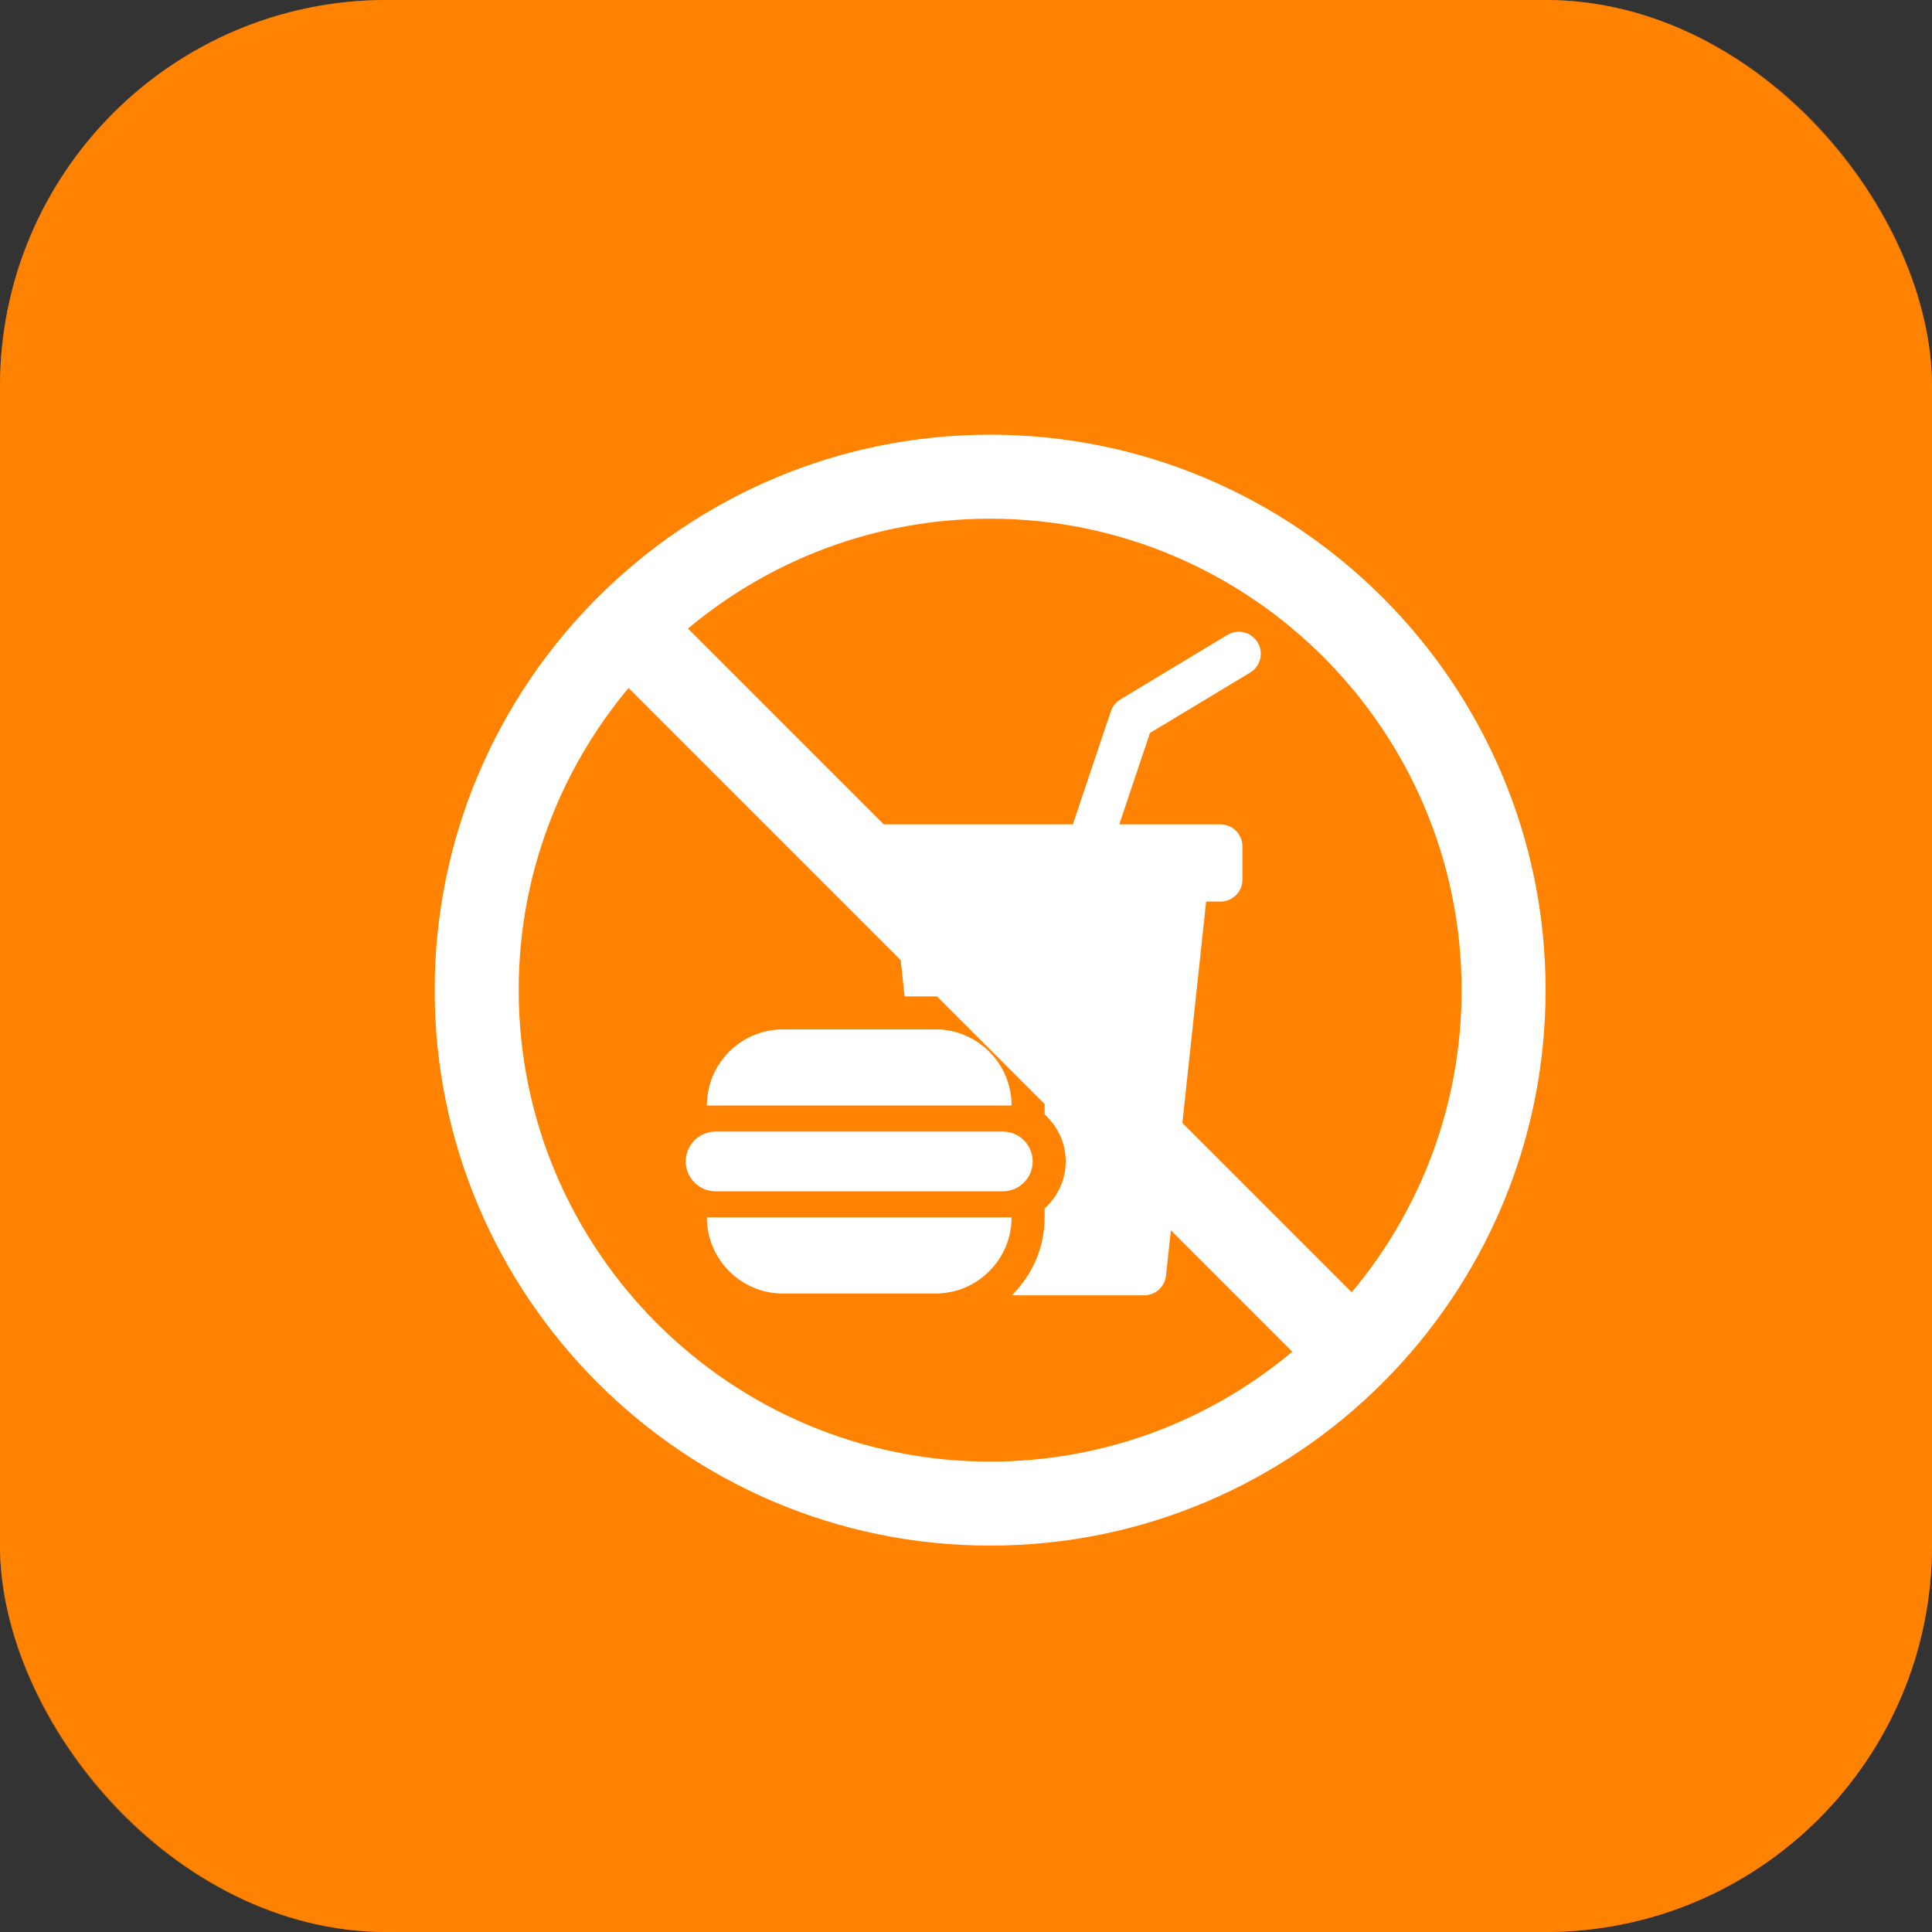 <svg xmlns="http://www.w3.org/2000/svg" fill="none" viewBox="0 0 40 40" height="40" width="40">
<rect x="0" y="0" width="40" height="40" fill="#333333" stroke="none"/>
<rect fill="#FF8300" rx="8" height="40" width="40"></rect>
<rect stroke-opacity="0.5" stroke="#FF8300" rx="7.5" height="39" width="39" y="0.5" x="0.5"></rect>
<path fill="white" d="M19.367 21.312H16.212C15.341 21.312 14.635 22.018 14.635 22.889H20.944C20.944 22.018 20.238 21.312 19.367 21.312ZM16.212 26.781H19.367C20.238 26.781 20.944 26.075 20.944 25.204H14.635C14.635 26.075 15.341 26.781 16.212 26.781ZM20.762 24.665C21.104 24.665 21.381 24.388 21.381 24.047C21.381 23.883 21.316 23.725 21.2 23.609C21.084 23.493 20.927 23.428 20.762 23.428H14.817C14.652 23.428 14.495 23.493 14.379 23.609C14.263 23.725 14.198 23.883 14.198 24.047C14.198 24.388 14.475 24.665 14.817 24.665H20.762Z"></path>
<path fill="white" d="M20.5 9C14.159 9 9 14.159 9 20.5C9 26.841 14.159 32 20.5 32C26.841 32 32 26.841 32 20.5C32 14.159 26.841 9 20.5 9ZM30.261 20.5C30.261 22.878 29.405 25.061 27.986 26.756L24.48 23.25L24.972 18.666H25.268C25.328 18.666 25.387 18.654 25.442 18.631C25.497 18.608 25.548 18.575 25.59 18.533C25.632 18.49 25.666 18.44 25.689 18.385C25.712 18.329 25.723 18.27 25.723 18.21V17.523C25.723 17.402 25.675 17.286 25.59 17.201C25.505 17.116 25.389 17.067 25.268 17.067H23.174L23.809 15.175L25.883 13.925C25.934 13.895 25.979 13.854 26.014 13.806C26.05 13.758 26.075 13.703 26.09 13.645C26.104 13.587 26.107 13.526 26.098 13.467C26.089 13.408 26.069 13.351 26.038 13.3C26.007 13.249 25.966 13.204 25.918 13.169C25.87 13.133 25.815 13.107 25.757 13.093C25.699 13.079 25.639 13.076 25.58 13.085C25.52 13.094 25.464 13.114 25.412 13.145L23.195 14.482C23.103 14.537 23.033 14.624 22.999 14.727L22.212 17.067H18.297L14.244 13.014C15.939 11.595 18.121 10.739 20.5 10.739C25.882 10.739 30.261 15.118 30.261 20.5ZM10.739 20.5C10.739 18.122 11.595 15.939 13.014 14.244L18.648 19.878L18.729 20.629H19.367C19.378 20.629 19.389 20.629 19.4 20.63L21.627 22.857C21.627 22.867 21.628 22.878 21.628 22.889V23.071L21.692 23.137C21.931 23.38 22.065 23.706 22.064 24.047C22.064 24.388 21.932 24.711 21.692 24.956L21.628 25.022V25.204C21.628 25.836 21.367 26.407 20.948 26.818H23.688C23.801 26.818 23.909 26.776 23.993 26.701C24.076 26.626 24.129 26.522 24.141 26.411L24.242 25.472L26.756 27.986C25.061 29.405 22.879 30.261 20.5 30.261C15.118 30.261 10.739 25.882 10.739 20.5Z"></path>
</svg>
